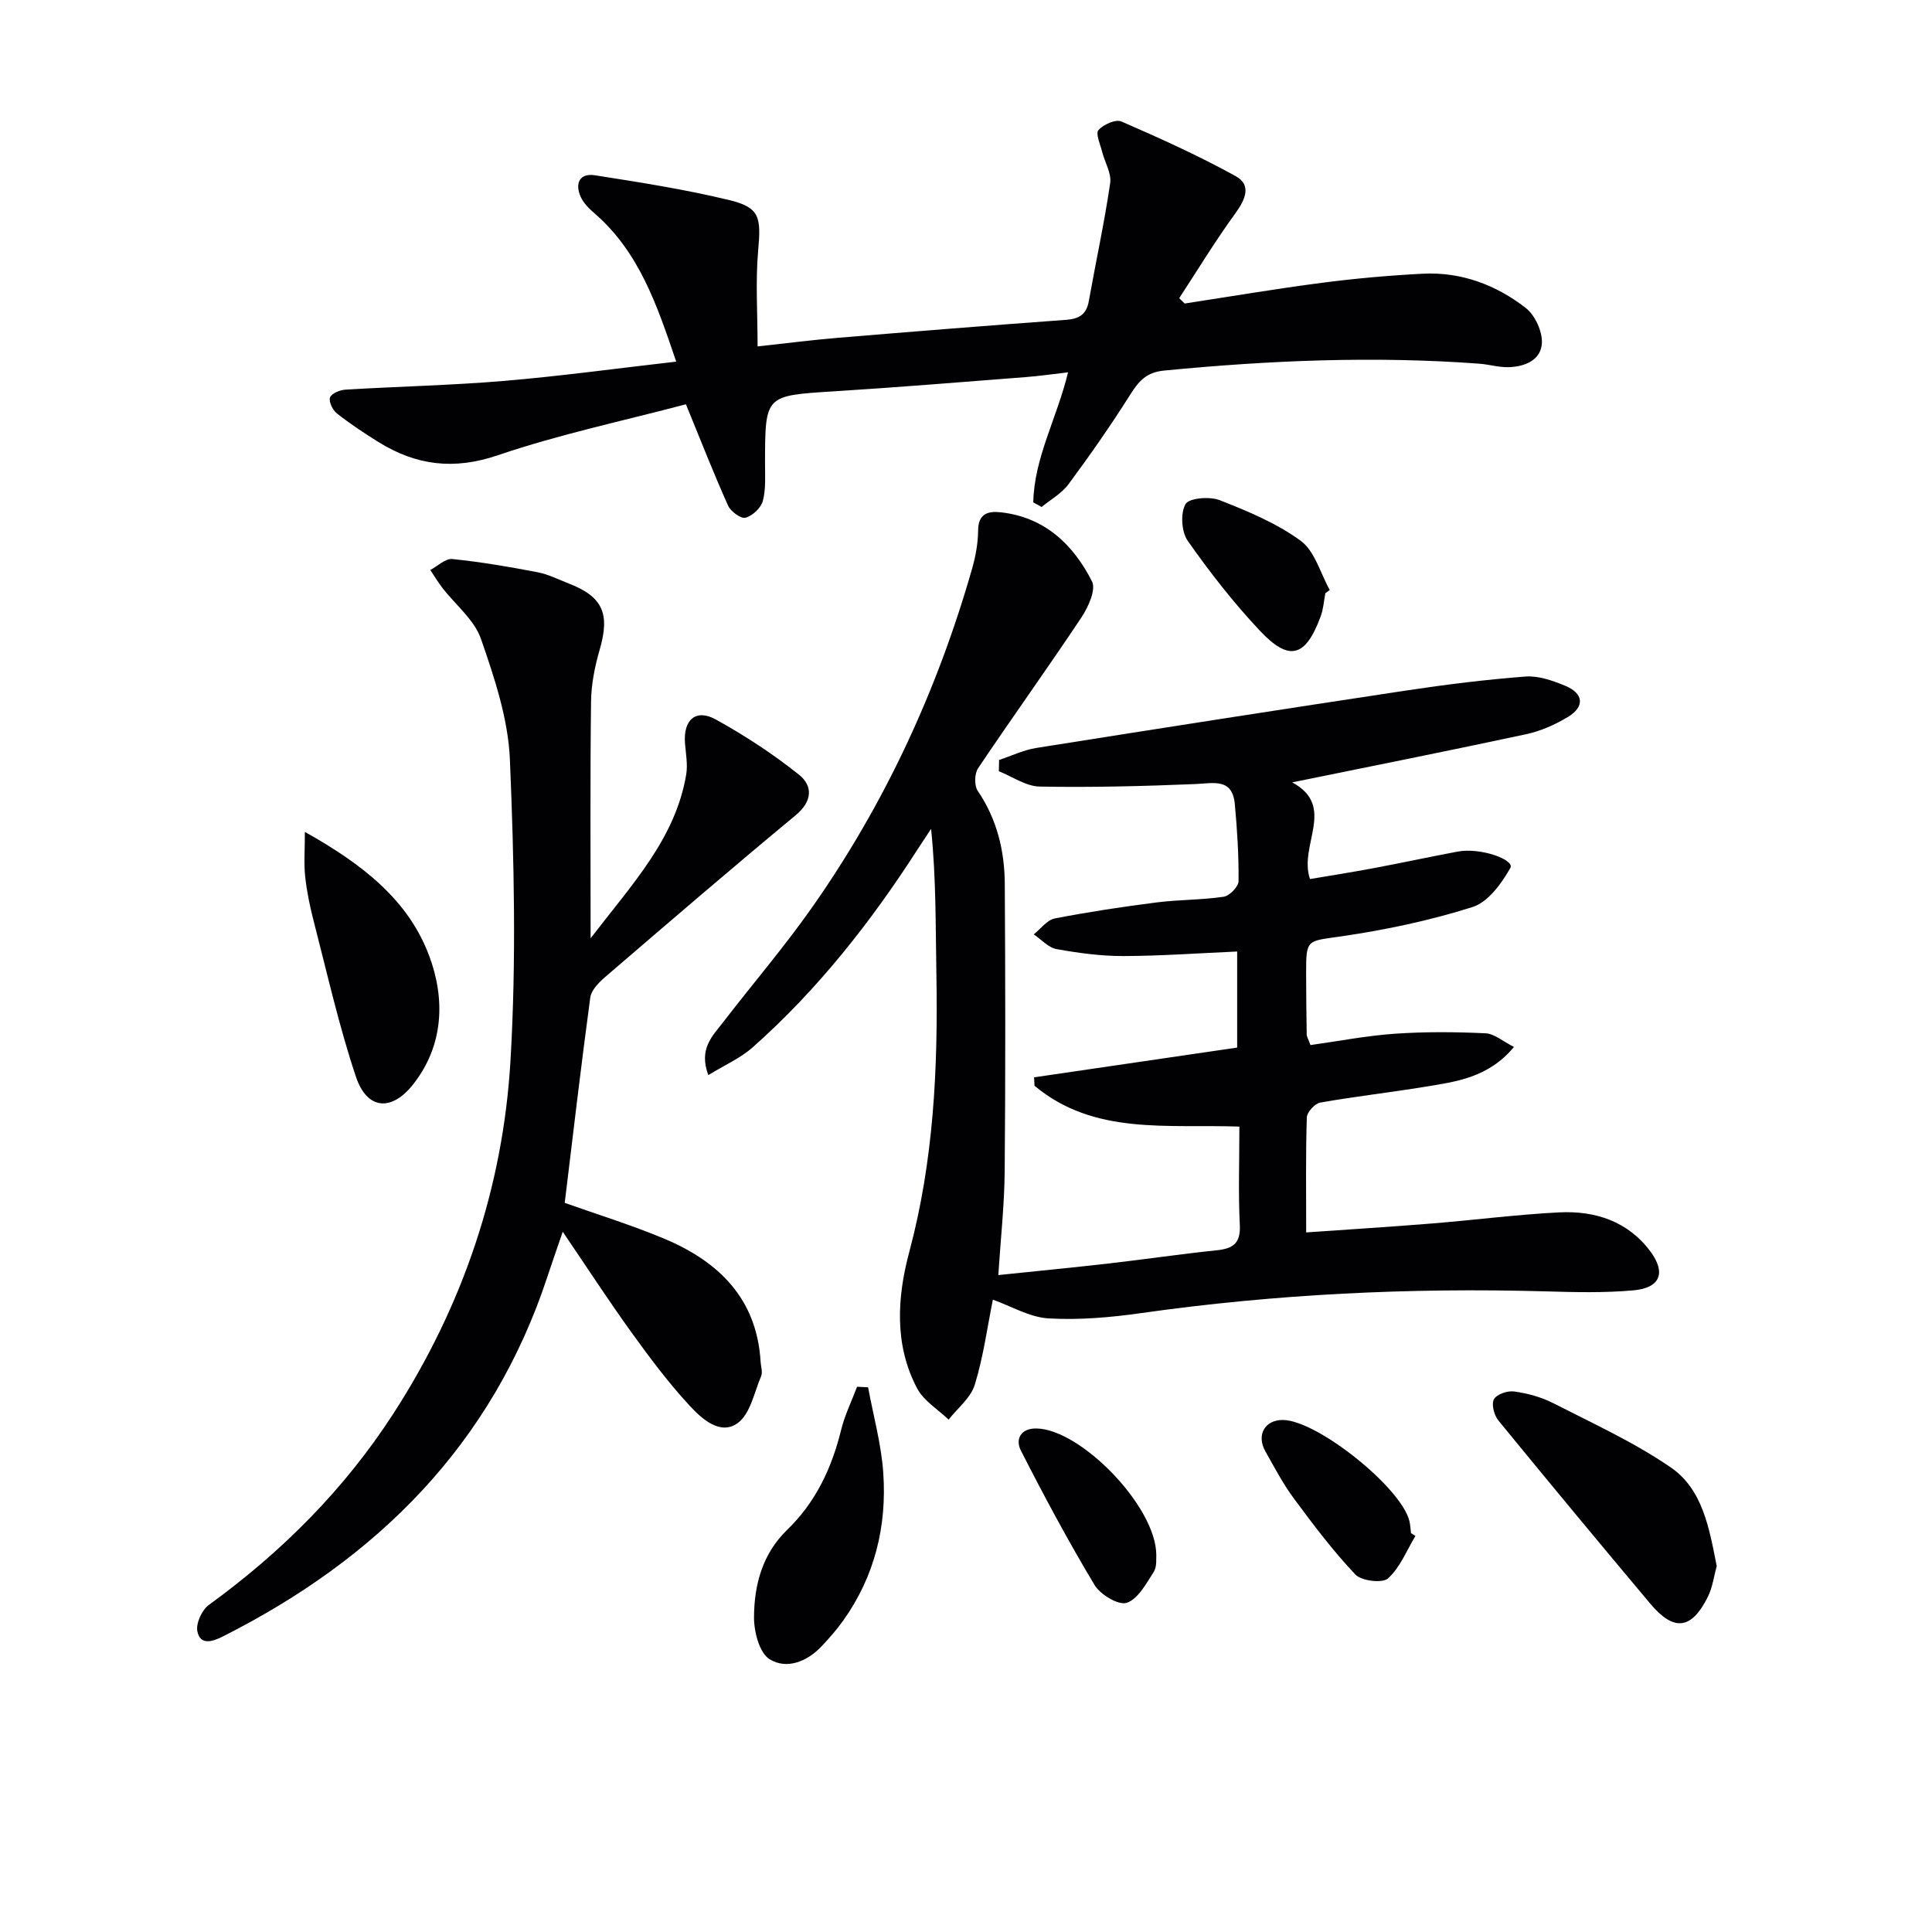 <svg enable-background="new 0 0 400 400" viewBox="0 0 400 400" xmlns="http://www.w3.org/2000/svg"><g fill="#010103"><path d="m206.85 157.34c2.56-.84 5.05-2.06 7.68-2.48 25.55-4.06 51.12-8.05 76.71-11.91 8.16-1.23 16.37-2.25 24.6-2.88 2.66-.2 5.58.83 8.15 1.88 3.89 1.59 4.18 4.34.64 6.48-2.65 1.6-5.65 2.94-8.66 3.58-16.01 3.44-32.07 6.63-48.43 9.97 9.23 5.01 1.27 12.98 3.68 20.02 4.14-.7 8.63-1.41 13.09-2.24 5.84-1.1 11.66-2.35 17.5-3.45 4.74-.89 11.83 1.7 10.9 3.37-1.81 3.23-4.62 7.09-7.83 8.11-8.8 2.79-17.95 4.72-27.1 6.06-7.27 1.06-7.37.45-7.36 7.85.01 4.16.05 8.33.12 12.49.01.46.32.92.78 2.18 5.74-.8 11.6-1.94 17.5-2.35 6.22-.43 12.5-.38 18.73-.09 1.84.09 3.62 1.68 5.9 2.83-5.31 6.38-11.98 7.19-18.46 8.25-7.2 1.18-14.47 2-21.66 3.27-1.11.2-2.73 1.98-2.77 3.07-.24 7.63-.13 15.28-.13 23.81 8.97-.63 17.51-1.16 26.03-1.85 8.78-.71 17.53-1.85 26.32-2.3 7.45-.38 14.26 1.83 18.91 8.08 3.3 4.44 2.03 7.56-3.47 8.06-6.07.55-12.23.39-18.34.21-27.99-.78-55.85.57-83.6 4.5-6.33.9-12.83 1.47-19.18 1.1-3.93-.23-7.74-2.53-11.54-3.88-1.15 5.72-1.96 11.82-3.74 17.61-.83 2.71-3.55 4.84-5.42 7.23-2.21-2.12-5.13-3.87-6.5-6.44-4.81-9.05-4.14-18.96-1.65-28.26 5.06-18.9 5.96-38.03 5.62-57.38-.18-9.93-.03-19.86-1.1-30.23-.94 1.43-1.89 2.84-2.82 4.28-9.68 15.05-20.67 29.02-34.09 40.93-2.56 2.27-5.87 3.71-9.21 5.77-2.04-5.46.87-8.1 3.02-10.89 6.08-7.91 12.6-15.51 18.34-23.66 15.15-21.52 26.06-45.11 33.28-70.4.72-2.54 1.2-5.23 1.22-7.85.03-3.37 1.98-4 4.54-3.74 9.17.96 15.14 6.64 19.04 14.33.87 1.72-.8 5.36-2.23 7.51-6.98 10.48-14.34 20.71-21.36 31.17-.75 1.12-.81 3.58-.08 4.66 4 5.88 5.57 12.42 5.61 19.32.12 19.82.15 39.64-.02 59.46-.06 6.94-.83 13.87-1.32 21.49 7.88-.82 15.42-1.55 22.94-2.41 7.43-.85 14.83-1.95 22.26-2.72 3.37-.35 4.99-1.4 4.8-5.22-.33-6.62-.09-13.27-.09-20.39-14.89-.54-30.08 1.85-42.41-8.45-.03-.58-.07-1.16-.1-1.75 13.85-2.03 27.7-4.06 42.05-6.16 0-6.33 0-13.01 0-19.89-7.97.35-15.76.92-23.55.94-4.62.01-9.29-.62-13.85-1.44-1.7-.31-3.15-2-4.71-3.05 1.44-1.14 2.74-2.97 4.34-3.29 6.98-1.36 14.03-2.42 21.08-3.32 4.61-.59 9.31-.5 13.9-1.18 1.21-.18 3.07-2.09 3.08-3.22.05-5.31-.28-10.63-.77-15.92-.5-5.49-4.39-4.35-8.18-4.19-10.73.44-21.49.72-32.22.52-2.84-.05-5.64-2.06-8.46-3.17.01-.76.03-1.55.05-2.34z"/><path d="m122.28 194.26c8.63-11.26 17.55-20.62 19.79-33.89.34-2.05-.06-4.24-.24-6.35-.43-4.97 2.2-7.37 6.41-5.04 6.01 3.33 11.84 7.14 17.2 11.43 2.86 2.29 2.8 5.48-.71 8.38-13.29 11.01-26.37 22.26-39.46 33.51-1.3 1.12-2.85 2.7-3.06 4.23-1.91 14.12-3.56 28.27-5.29 42.51 6.62 2.36 13.75 4.55 20.58 7.41 11.31 4.74 19.22 12.42 19.98 25.55.06.97.45 2.08.11 2.89-1.44 3.4-2.25 7.88-4.88 9.76-3.6 2.59-7.43-.92-9.92-3.61-4.38-4.73-8.27-9.94-12.05-15.18-4.75-6.59-9.19-13.42-14.23-20.84-1.2 3.51-2.21 6.36-3.15 9.23-11.44 34.79-35.23 58.45-67.32 74.61-2.09 1.05-4.61 1.82-5.18-1.13-.32-1.64.94-4.4 2.37-5.44 15.12-10.98 28.11-23.97 38.26-39.69 14.36-22.24 22.66-46.75 24.2-73.01 1.22-20.71.75-41.57-.12-62.31-.35-8.43-3.19-16.92-5.99-25-1.38-3.98-5.29-7.06-8.01-10.59-.9-1.17-1.66-2.45-2.48-3.68 1.52-.8 3.12-2.41 4.54-2.27 5.91.6 11.8 1.61 17.64 2.73 2.25.43 4.38 1.52 6.54 2.36 7.03 2.74 8.5 6.26 6.35 13.67-1.01 3.48-1.75 7.17-1.79 10.77-.2 15.81-.09 31.61-.09 48.99z"/><path d="m213.93 104.02c.17-9.22 4.89-17.41 7.2-26.93-3.16.36-5.99.77-8.83.99-13.25 1.02-26.5 2.12-39.76 2.95-14.13.89-14.12.78-14.15 14.74-.01 2.66.21 5.43-.45 7.94-.38 1.44-2.13 3.08-3.59 3.48-.93.26-3.06-1.29-3.6-2.49-2.92-6.49-5.51-13.12-8.74-21-12.87 3.41-26.17 6.21-38.95 10.56-9.11 3.1-16.91 2.09-24.68-2.73-2.97-1.84-5.89-3.78-8.63-5.93-.88-.69-1.72-2.45-1.42-3.31.29-.83 2.05-1.55 3.21-1.62 10.95-.66 21.93-.89 32.86-1.81 11.7-.99 23.36-2.59 35.6-3.99-3.98-11.76-7.69-22.72-16.93-30.72-1.11-.96-2.27-2.1-2.85-3.41-1.23-2.77-.23-4.95 2.96-4.45 9.31 1.46 18.65 2.92 27.8 5.13 6.34 1.54 6.61 3.53 5.99 10.44-.57 6.38-.12 12.84-.12 19.86 5.9-.64 11.26-1.33 16.63-1.78 15.74-1.31 31.48-2.57 47.23-3.72 2.73-.2 4.23-1.12 4.72-3.89 1.45-8.14 3.22-16.23 4.42-24.41.3-2.05-1.12-4.33-1.67-6.52-.38-1.52-1.39-3.75-.76-4.46 1.02-1.16 3.57-2.31 4.75-1.79 8.03 3.49 16.05 7.11 23.7 11.34 3.26 1.8 2 4.8-.08 7.65-4.14 5.68-7.8 11.71-11.65 17.6.38.37.76.73 1.13 1.1 9.48-1.45 18.93-3.06 28.43-4.29 6.92-.9 13.88-1.52 20.85-1.88 7.96-.41 15.18 2.3 21.34 7.09 1.92 1.49 3.47 4.87 3.34 7.28-.19 3.57-3.61 4.92-7.02 4.98-1.97.03-3.94-.57-5.92-.72-21.8-1.62-43.53-.69-65.26 1.42-3.77.36-5.32 2.27-7.11 5.11-3.98 6.31-8.27 12.44-12.71 18.44-1.41 1.9-3.68 3.15-5.56 4.7-.54-.33-1.13-.64-1.72-.95z"/><path d="m355.43 324.24c-.57 2.03-.85 4.39-1.85 6.39-3.38 6.78-7.03 7.21-11.92 1.38-10.56-12.58-21.05-25.21-31.44-37.92-.88-1.08-1.48-3.37-.92-4.39.57-1.04 2.83-1.81 4.19-1.61 2.75.39 5.58 1.14 8.05 2.4 8.25 4.22 16.78 8.11 24.37 13.32 6.62 4.54 7.96 12.56 9.52 20.43z"/><path d="m63.12 172.24c12.06 6.74 21.44 14.16 25.73 25.63 3.32 8.86 3.07 18.44-3.23 26.53-4.52 5.81-9.63 5.4-11.93-1.48-3.52-10.5-5.94-21.37-8.72-32.11-.79-3.04-1.44-6.15-1.78-9.27-.3-2.67-.07-5.39-.07-9.3z"/><path d="m179.73 287.23c1.09 5.9 2.73 11.76 3.14 17.7.77 11.05-1.77 21.45-8.31 30.62-1.34 1.88-2.89 3.63-4.48 5.32-3.02 3.2-7.27 4.82-10.75 2.65-2.11-1.31-3.23-5.68-3.22-8.67.03-6.71 1.73-13.15 6.86-18.11 5.92-5.72 9.24-12.8 11.18-20.71.75-3.06 2.18-5.95 3.3-8.92.77.03 1.52.08 2.28.12z"/><path d="m274.4 122.82c-.31 1.61-.41 3.3-.98 4.82-3.11 8.43-6.49 9.42-12.58 2.94-5.44-5.78-10.37-12.11-14.93-18.6-1.31-1.87-1.54-5.7-.46-7.61.72-1.27 5-1.63 7.06-.82 5.83 2.29 11.8 4.76 16.79 8.42 2.92 2.14 4.07 6.71 6.01 10.18-.3.22-.61.44-.91.67z"/><path d="m293.05 318c-1.82 3.01-3.17 6.53-5.67 8.79-1.16 1.05-5.49.54-6.76-.8-4.63-4.88-8.72-10.32-12.74-15.75-2.26-3.05-4.04-6.46-5.91-9.78-1.89-3.37-.09-6.5 3.63-6.47 7.08.04 24.58 14.02 26.21 20.96.19.8.21 1.64.32 2.46.3.19.61.39.92.59z"/><path d="m239.4 321.95c-.07.59.19 2.35-.53 3.49-1.56 2.43-3.26 5.63-5.6 6.41-1.69.56-5.47-1.71-6.66-3.7-5.44-9.07-10.45-18.41-15.25-27.83-1.18-2.32-.06-4.64 3.27-4.57 9.12.18 24.74 16.13 24.77 26.2z"/></g></svg>
